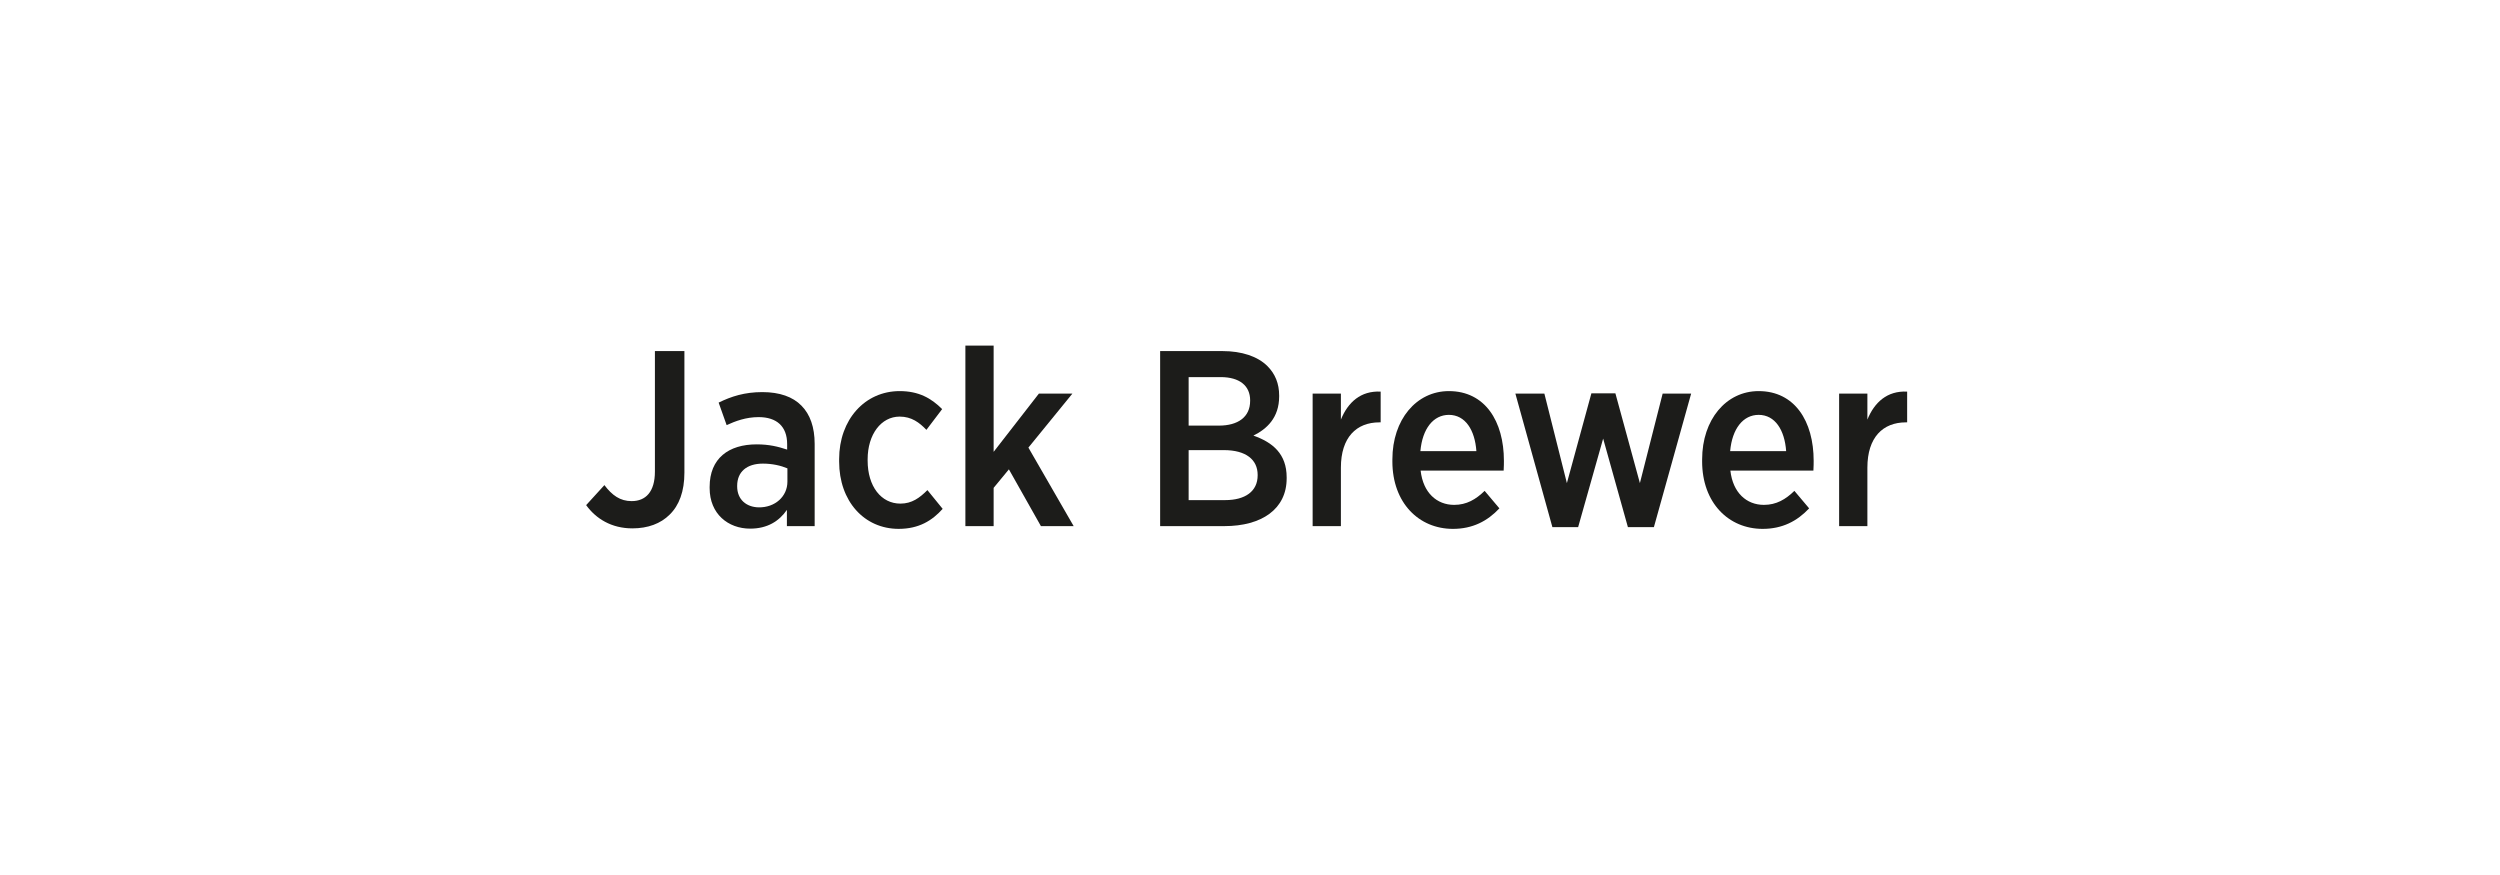 <?xml version="1.0" encoding="UTF-8"?> <svg xmlns="http://www.w3.org/2000/svg" id="a" data-name="Layer 1" viewBox="0 0 200 70"><path d="M46.892,40.41l1.46-1.601c.62.82,1.26,1.28,2.181,1.28,1.12,0,1.86-.74,1.86-2.36v-9.642h2.36v9.722c0,1.5-.42,2.621-1.18,3.36-.72.72-1.74,1.101-2.98,1.101-1.681,0-2.921-.78-3.701-1.86Z" fill="#1c1c1a"></path><path d="M56.771,39.05v-.1c0-2.281,1.521-3.401,3.761-3.401,1,0,1.72.18,2.44.42v-.44c0-1.42-.84-2.16-2.28-2.16-1.021,0-1.86.32-2.561.64l-.64-1.801c1.02-.5,2.081-.84,3.5-.84,1.38,0,2.441.38,3.121,1.08.7.7,1.061,1.74,1.061,3.061v6.582h-2.221v-1.3c-.62.9-1.56,1.5-2.94,1.5-1.76,0-3.241-1.18-3.241-3.241ZM62.993,38.53v-1.061c-.52-.22-1.2-.38-1.96-.38-1.3,0-2.06.66-2.06,1.78v.04c0,1.06.74,1.66,1.72,1.68,1.3.02,2.3-.86,2.3-2.06Z" fill="#1c1c1a"></path><path d="M67.131,36.929v-.2c0-3.161,2.061-5.441,4.841-5.441,1.521,0,2.521.56,3.401,1.44l-1.26,1.66c-.56-.58-1.18-1.06-2.141-1.06-1.48,0-2.561,1.42-2.561,3.42v.1c0,2.061,1.08,3.441,2.621,3.441.92,0,1.541-.46,2.161-1.081l1.22,1.5c-.84.94-1.9,1.601-3.521,1.601-2.76,0-4.761-2.221-4.761-5.381Z" fill="#1c1c1a"></path><path d="M77.231,27.647h2.26v8.501l3.621-4.661h2.681l-3.521,4.321,3.621,6.281h-2.62l-2.561-4.541-1.221,1.48v3.061h-2.26v-14.443Z" fill="#1c1c1a"></path><path d="M92.811,28.087h5.001c1.52,0,2.8.42,3.581,1.2.62.62.94,1.4.94,2.36v.06c0,1.721-1,2.621-2.061,3.141,1.541.54,2.661,1.46,2.661,3.341v.08c0,2.46-2,3.821-4.981,3.821h-5.141v-14.003ZM100.012,32.028c0-1.18-.86-1.86-2.36-1.86h-2.561v3.881h2.42c1.521,0,2.5-.68,2.5-1.98v-.04ZM97.912,36.009h-2.821v4h2.921c1.6,0,2.6-.7,2.6-1.98v-.04c0-1.22-.94-1.98-2.7-1.98Z" fill="#1c1c1a"></path><path d="M105.011,31.488h2.261v2.08c.561-1.38,1.58-2.32,3.181-2.24v2.46h-.1c-1.841,0-3.081,1.2-3.081,3.621v4.681h-2.261v-10.602Z" fill="#1c1c1a"></path><path d="M111.391,36.909v-.16c0-3.181,1.92-5.461,4.521-5.461,2.881,0,4.401,2.4,4.401,5.581,0,.14,0,.46-.021.78h-6.642c.2,1.78,1.301,2.741,2.681,2.741,1,0,1.74-.44,2.44-1.121l1.181,1.4c-.96,1.021-2.141,1.641-3.721,1.641-2.721,0-4.841-2.081-4.841-5.401ZM118.111,36.089c-.12-1.68-.88-2.9-2.2-2.9-1.24,0-2.12,1.1-2.28,2.9h4.48Z" fill="#1c1c1a"></path><path d="M121.23,31.488h2.32l1.801,7.161,1.96-7.181h1.921l1.96,7.181,1.82-7.161h2.28l-2.98,10.682h-2.08l-1.98-7.082-2.001,7.082h-2.06l-2.961-10.682Z" fill="#1c1c1a"></path><path d="M136.171,36.909v-.16c0-3.181,1.92-5.461,4.521-5.461,2.881,0,4.401,2.4,4.401,5.581,0,.14,0,.46-.021.78h-6.642c.2,1.78,1.301,2.741,2.681,2.741,1,0,1.74-.44,2.44-1.121l1.181,1.4c-.96,1.021-2.141,1.641-3.721,1.641-2.721,0-4.841-2.081-4.841-5.401ZM142.892,36.089c-.12-1.68-.88-2.9-2.2-2.9-1.24,0-2.12,1.1-2.28,2.9h4.48Z" fill="#1c1c1a"></path><path d="M147.13,31.488h2.261v2.08c.561-1.38,1.58-2.32,3.181-2.24v2.46h-.1c-1.841,0-3.081,1.2-3.081,3.621v4.681h-2.261v-10.602Z" fill="#1c1c1a"></path></svg> 